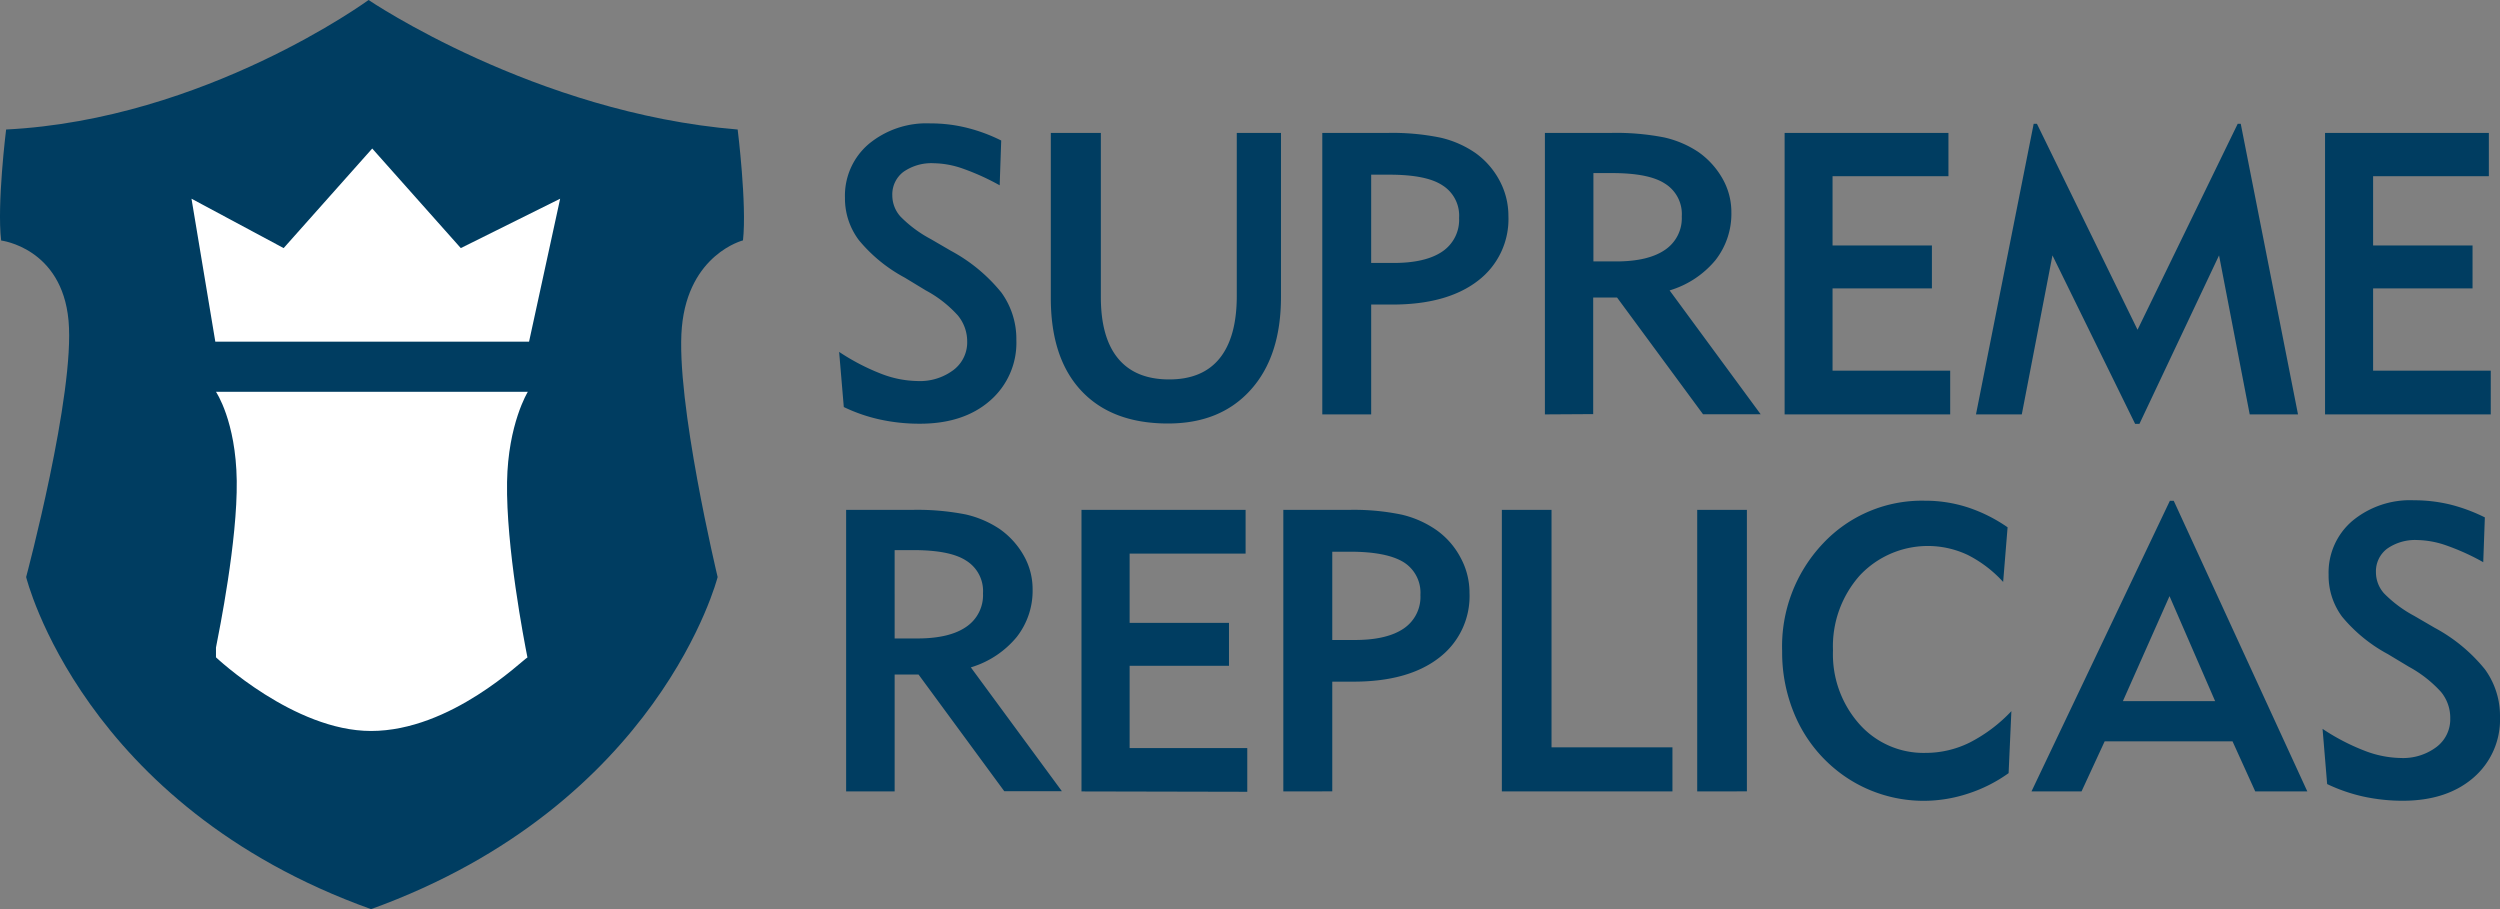 <svg xmlns="http://www.w3.org/2000/svg" viewBox="0 0 343.21 124.81"><rect x="0" y="0" width="343.21" height="124.81" fill="#808080" stroke="none"/><defs><style>.cls-1{fill:#003d61}.cls-2{fill:#fff}</style></defs><g id="Ebene_2" data-name="Ebene 2"><g id="Shield"><path d="M101.27 17.78C73.42 15.49 50.6 0 50.6 0S28.17 16.4.84 17.78c0 0-1.28 10.3-.68 15.24 0 0 8.34 1 9.25 11s-5.82 35.2-5.82 35.2 7.67 31.37 47.35 45.59c39.67-14.34 47.58-45.59 47.58-45.59s-5.82-24.29-4.91-34.31S102 33 102 33c.55-4.92-.73-15.22-.73-15.22z" class="cls-1"/><path d="M72.46 53.79H29.65s2.74 4 2.85 12.22-2.41 20.63-2.85 22.89v1.34s10.69 10.11 21.28 10.11c11 0 20.78-9.74 21.48-10.09-.47-2.37-2.94-15.14-2.8-24.08.13-7.99 2.85-12.39 2.85-12.39zM63.26 34.06L51.1 20.39 38.94 34.06l-12.65-6.78 3.27 19.63h43.07l4.27-19.63-13.64 6.78z" class="cls-2"/></g><g id="Ebene_6" data-name="Ebene 6"><path d="M116.16 108.65V70h9a34.13 34.13 0 0 1 7.39.62 13.93 13.93 0 0 1 4.68 2 11.11 11.11 0 0 1 3.33 3.68 9.3 9.3 0 0 1 1.2 4.58 10.28 10.28 0 0 1-2.19 6.58 13 13 0 0 1-6.29 4.16l12.5 17h-7.91L126.1 92.6h-3.28v16.05zm6.66-21h3.12c2.93 0 5.17-.53 6.7-1.59a5.24 5.24 0 0 0 2.31-4.6 4.91 4.91 0 0 0-2.32-4.5c-1.54-1-4-1.44-7.3-1.44h-2.51zM148.47 108.65V70H171v6h-15.92v9.51h13.64v5.89h-13.64v11.3h16.15v6zM176.18 108.65V70h8.95a32.06 32.06 0 0 1 7.29.65 13.85 13.85 0 0 1 4.78 2.12 10.79 10.79 0 0 1 3.33 3.82 10.07 10.07 0 0 1 1.21 4.81 10.64 10.64 0 0 1-4.23 8.94q-4.22 3.24-11.71 3.24h-2.9v15.06zm6.72-20.79h3.1q4.39 0 6.7-1.57a5.23 5.23 0 0 0 2.3-4.61 4.94 4.94 0 0 0-2.32-4.51q-2.33-1.42-7.3-1.43h-2.48zM206.18 108.65V70H213v32.6h16.6v6.05zM233 108.65V70h6.82v38.64zM275.75 106.14a20.21 20.21 0 0 1-5.54 2.8 19.56 19.56 0 0 1-6.07 1 19.14 19.14 0 0 1-6.39-1.08 18.88 18.88 0 0 1-5.63-3.13 19.43 19.43 0 0 1-5.53-7.13 21.9 21.9 0 0 1-1.93-9.23 20.53 20.53 0 0 1 5.6-14.75 18.61 18.61 0 0 1 14-5.88 18.82 18.82 0 0 1 5.87.91 21.14 21.14 0 0 1 5.48 2.74l-.61 7.5a16.89 16.89 0 0 0-4.85-3.7A12.81 12.81 0 0 0 255.32 79a14.63 14.63 0 0 0-3.68 10.3 14.41 14.41 0 0 0 3.58 10.06 11.77 11.77 0 0 0 9.13 4 13.62 13.62 0 0 0 6-1.39 21 21 0 0 0 5.78-4.34zM285.76 108.65h-6.87l19-39.9h.53l18.34 39.9h-7.15l-3.12-6.88h-17.55zm5.68-12.4h12.66l-6.26-14.41zM318.85 100.06a29.31 29.31 0 0 0 5.76 3 14.35 14.35 0 0 0 4.95 1 7.63 7.63 0 0 0 4.93-1.51 4.75 4.75 0 0 0 1.89-3.9 5.59 5.59 0 0 0-1.26-3.65 16.76 16.76 0 0 0-4.41-3.46l-2.91-1.75a21.15 21.15 0 0 1-6.27-5.13 9.45 9.45 0 0 1-1.85-5.77 9.31 9.31 0 0 1 3.25-7.37 12.41 12.41 0 0 1 8.47-2.84 21.09 21.09 0 0 1 4.92.57 23.49 23.49 0 0 1 4.81 1.78l-.22 6.15a31.7 31.7 0 0 0-5.07-2.3 12.63 12.63 0 0 0-3.93-.74 6.7 6.7 0 0 0-4.2 1.19 3.88 3.88 0 0 0-1.53 3.24 4.34 4.34 0 0 0 1.12 2.9 17.13 17.13 0 0 0 4.15 3.09l2.8 1.63a22.63 22.63 0 0 1 6.9 5.71 10.86 10.86 0 0 1 2.06 6.52 10.53 10.53 0 0 1-3.64 8.34q-3.65 3.16-9.69 3.17a25.44 25.44 0 0 1-5.4-.57 23.26 23.26 0 0 1-5-1.72z" class="cls-1"/></g><g id="Ebene_4" data-name="Ebene 4"><path d="M115.2 48.31a30.06 30.06 0 0 0 5.76 3 14.36 14.36 0 0 0 5 1 7.65 7.65 0 0 0 4.93-1.51 4.75 4.75 0 0 0 1.89-3.9 5.6 5.6 0 0 0-1.27-3.58 16.23 16.23 0 0 0-4.41-3.45l-2.9-1.76a21 21 0 0 1-6.28-5.13 9.51 9.51 0 0 1-1.92-5.83 9.31 9.31 0 0 1 3.25-7.37 12.43 12.43 0 0 1 8.47-2.84 20.58 20.58 0 0 1 4.92.58 22.87 22.87 0 0 1 4.81 1.77l-.21 6.15a32.68 32.68 0 0 0-5.08-2.3 12.49 12.49 0 0 0-3.93-.73 6.72 6.72 0 0 0-4.2 1.18 3.88 3.88 0 0 0-1.53 3.24 4.34 4.34 0 0 0 1.12 2.9 17 17 0 0 0 4.16 3.09l2.8 1.63a22.75 22.75 0 0 1 6.9 5.72 10.87 10.87 0 0 1 2.05 6.51 10.5 10.5 0 0 1-3.61 8.32q-3.63 3.18-9.68 3.17a25.38 25.38 0 0 1-5.4-.57 22.56 22.56 0 0 1-5-1.72zM151.13 18.25v22.54q0 5.58 2.38 8.44t7 2.86q4.59 0 6.93-2.9c1.56-1.94 2.35-4.79 2.35-8.56V18.25h6.07v22.49c0 5.44-1.38 9.69-4.16 12.78s-6.55 4.62-11.35 4.62q-7.69 0-11.9-4.49t-4.19-12.8v-22.6zM181.53 56.89V18.25h8.95a32.77 32.77 0 0 1 7.29.65 13.93 13.93 0 0 1 4.78 2.1 11 11 0 0 1 3.33 3.82 10.2 10.2 0 0 1 1.2 4.81 10.63 10.63 0 0 1-4.22 8.94q-4.23 3.24-11.71 3.24h-2.91v15.08zm6.71-20.79h3.07q4.4 0 6.7-1.57a5.24 5.24 0 0 0 2.3-4.61 4.91 4.91 0 0 0-2.32-4.5c-1.54-1-4-1.44-7.3-1.44h-2.45zM212.09 56.89V18.25h9a34.13 34.13 0 0 1 7.39.62 13.93 13.93 0 0 1 4.68 2 11.21 11.21 0 0 1 3.33 3.68 9.3 9.3 0 0 1 1.2 4.58 10.32 10.32 0 0 1-2.19 6.59 13 13 0 0 1-6.29 4.15l12.5 17h-7.91L222 40.85h-3.28v16zm6.66-21h3.12q4.4 0 6.71-1.59a5.23 5.23 0 0 0 2.3-4.59 4.91 4.91 0 0 0-2.32-4.51c-1.54-1-4-1.44-7.3-1.44h-2.51zM245 56.89V18.25h22.49v5.94h-15.91v9.51h13.64v5.89h-13.64v11.3h16.15v6zM271.27 56.89L279.19 17h.45l13.81 28.27L307.2 17h.42l7.86 39.89h-6.63l-4.21-21.83-10.93 23.13h-.59l-11.35-23.13-4.21 21.83zM319.19 56.89V18.25h22.49v5.94h-15.89v9.51h13.65v5.89h-13.65v11.3h16.15v6z" class="cls-1"/></g></g></svg>